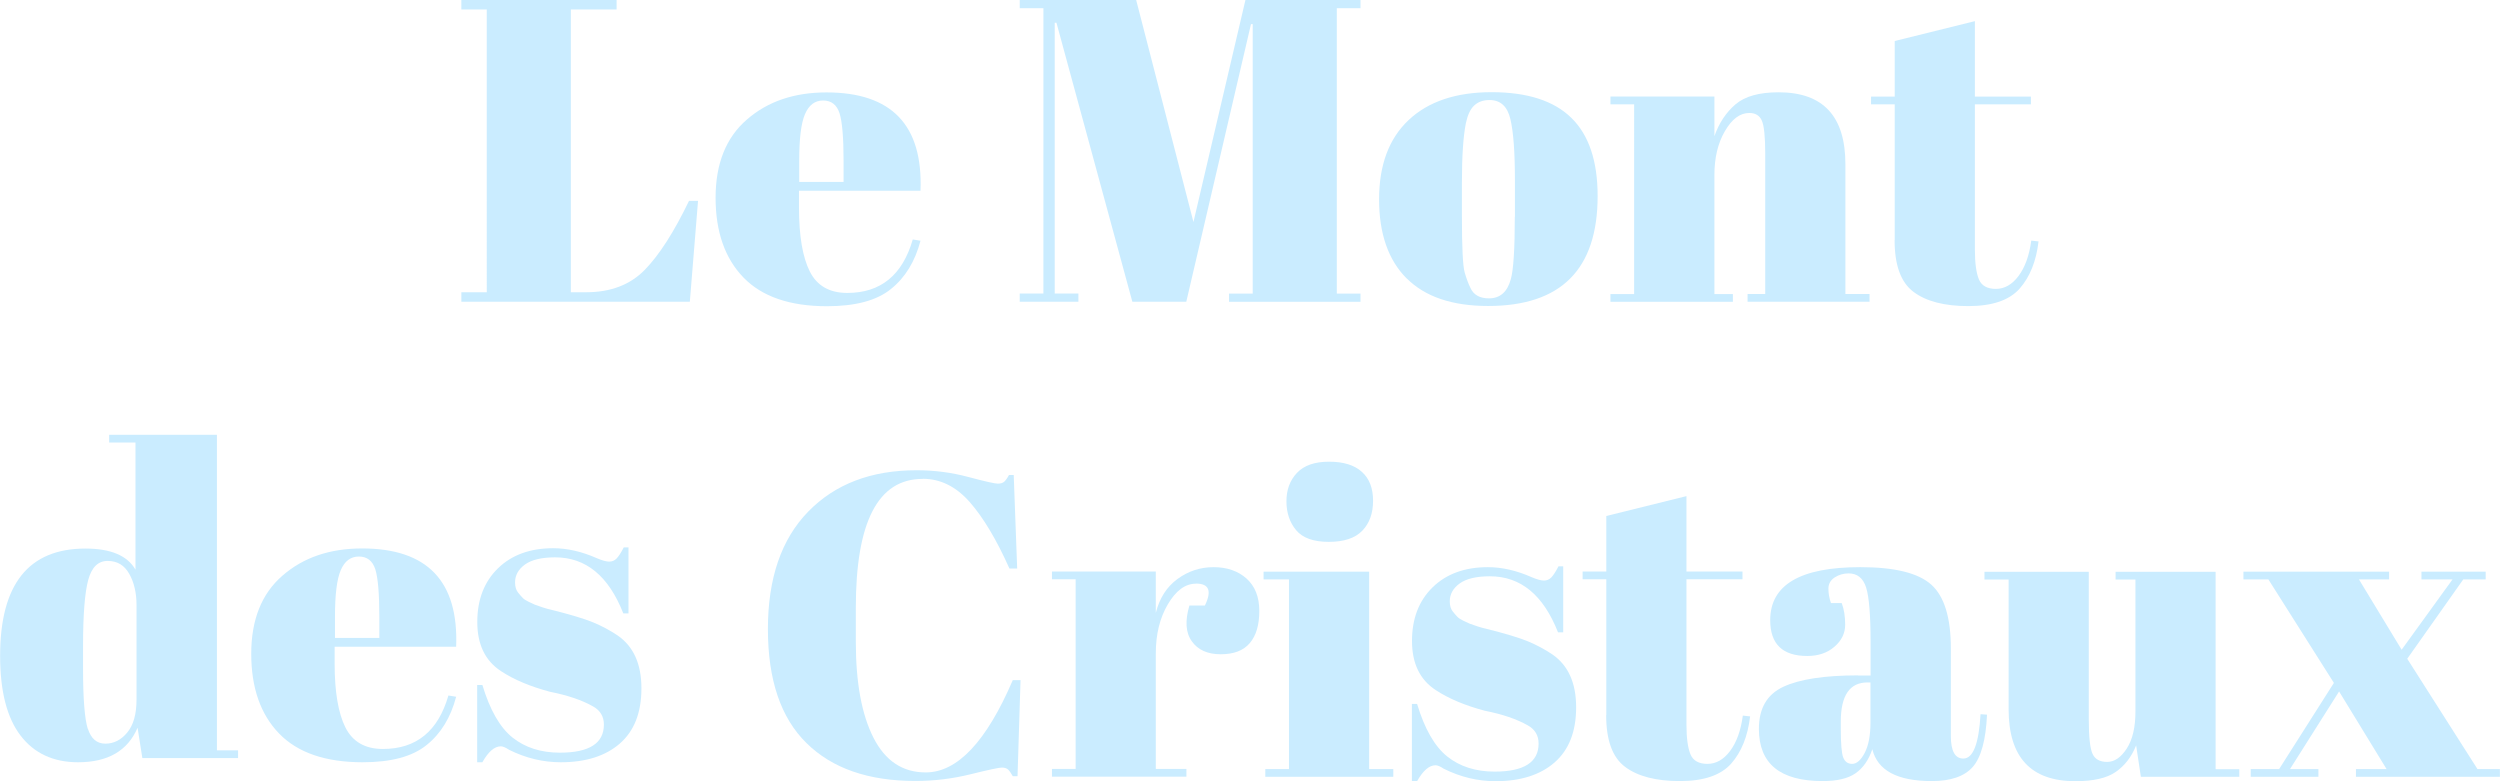 <svg xmlns="http://www.w3.org/2000/svg" id="uuid-a91956cd-262a-4b4a-bb84-52c17717c335" viewBox="0 0 216.43 67.62"><g id="uuid-472ede56-1f9a-46c9-a7ac-b748bc9ac4e9"><path d="M39.94,0h13.44v.82h-3.96v24.48h1.34c2.11,0,3.8-.65,5.06-1.94,1.26-1.29,2.53-3.28,3.83-5.97h.78l-.71,8.73h-19.78v-.82h2.2V.82h-2.2v-.82Z" style="fill:#caecff;"></path><path d="M64.36,24.02c-1.6-1.65-2.41-3.96-2.41-6.9s.9-5.21,2.71-6.77c1.8-1.57,4.1-2.35,6.89-2.35,5.65,0,8.36,2.84,8.14,8.51h-10.52v1.46c0,2.44.31,4.28.93,5.52.62,1.24,1.7,1.87,3.25,1.87,2.89,0,4.78-1.54,5.67-4.63l.67.11c-.47,1.79-1.32,3.19-2.56,4.18-1.23,1-3.08,1.49-5.54,1.49-3.21,0-5.62-.83-7.22-2.48ZM69.19,15.75h3.84v-1.83c0-2.02-.12-3.39-.35-4.12-.24-.73-.71-1.1-1.42-1.1s-1.23.39-1.57,1.18-.5,2.13-.5,4.05v1.83Z" style="fill:#caecff;"></path><path d="M107.82,0h9.96v.71h-2.05v24.71h2.05v.71h-11.38v-.71h2.05V2.09h-.15l-5.6,24.03h-4.67l-6.57-24.15h-.15v23.44h2.05v.71h-5.08v-.71h2.05V.71h-2.05v-.71h10.08l4.96,19.22L107.82,0Z" style="fill:#caecff;"></path><path d="M121.78,24.11c-1.59-1.59-2.39-3.88-2.39-6.85s.85-5.26,2.56-6.87c1.7-1.6,4.1-2.41,7.18-2.41s5.39.74,6.9,2.22c1.52,1.48,2.28,3.74,2.28,6.77,0,6.34-3.16,9.52-9.48,9.52-3.11,0-5.46-.8-7.05-2.39ZM131.15,18.77v-3.17c0-2.41-.13-4.17-.39-5.28-.26-1.11-.86-1.66-1.81-1.66-.55,0-.99.16-1.32.47-.34.31-.58.83-.73,1.55-.22,1.12-.34,2.82-.34,5.11v2.91c0,2.71.08,4.34.24,4.89.16.55.33,1,.5,1.34.27.6.81.9,1.6.9.97,0,1.6-.56,1.9-1.68.22-.8.34-2.59.34-5.37Z" style="fill:#caecff;"></path><path d="M139.43,8.36h8.99v3.43c.4-1.14,1.01-2.06,1.83-2.76.82-.7,2.06-1.04,3.73-1.04,3.86,0,5.78,2.08,5.78,6.23v11.23h2.09v.67h-10.56v-.67h1.53v-12.13c0-1.49-.1-2.46-.3-2.89-.2-.44-.56-.65-1.08-.65-.8,0-1.5.52-2.11,1.57-.61,1.04-.91,2.31-.91,3.81v10.3h1.6v.67h-10.6v-.67h2.05V9.03h-2.05v-.67Z" style="fill:#caecff;"></path><path d="M164.03,20.79v-11.76h-2.05v-.67h2.05V3.55l6.94-1.72v6.53h4.85v.67h-4.85v12.58c0,1.17.12,2.03.35,2.58s.73.82,1.47.82,1.4-.37,1.96-1.12c.56-.75.93-1.77,1.1-3.06l.63.07c-.2,1.72-.75,3.08-1.64,4.09-.9,1.01-2.38,1.51-4.44,1.51s-3.65-.41-4.74-1.23c-1.1-.82-1.64-2.31-1.64-4.48Z" style="fill:#caecff;"></path><path d="M12.32,65.61l-.41-2.61c-.85,1.99-2.56,2.99-5.15,2.99-2.14,0-3.8-.77-4.98-2.31-1.18-1.54-1.77-3.84-1.77-6.9,0-6.2,2.46-9.29,7.39-9.29,2.19,0,3.63.61,4.33,1.83v-11.01h-2.28v-.67h9.33v27.32h1.83v.67h-8.29ZM7.61,63.09c.27.86.78,1.29,1.51,1.29s1.37-.32,1.9-.97c.54-.65.8-1.6.8-2.87v-8.14c0-1.07-.21-1.98-.63-2.72-.42-.75-1.04-1.12-1.87-1.12s-1.38.55-1.68,1.64c-.3,1.1-.45,3.01-.45,5.75v1.94c0,2.61.14,4.35.41,5.21Z" style="fill:#caecff;"></path><path d="M24.16,63.5c-1.6-1.65-2.41-3.96-2.41-6.9s.9-5.21,2.71-6.77c1.8-1.57,4.1-2.35,6.89-2.35,5.65,0,8.36,2.84,8.14,8.51h-10.52v1.46c0,2.44.31,4.28.93,5.52.62,1.24,1.7,1.87,3.25,1.87,2.89,0,4.78-1.54,5.67-4.63l.67.11c-.47,1.79-1.32,3.19-2.56,4.18-1.23,1-3.08,1.49-5.54,1.49-3.21,0-5.62-.83-7.22-2.48ZM29,55.23h3.84v-1.83c0-2.02-.12-3.39-.35-4.12-.24-.73-.71-1.1-1.42-1.1s-1.23.39-1.57,1.18-.5,2.13-.5,4.05v1.83Z" style="fill:#caecff;"></path><path d="M41.31,65.98v-6.68h.45c.65,2.16,1.52,3.68,2.61,4.55,1.09.87,2.46,1.31,4.1,1.31,2.54,0,3.81-.81,3.81-2.43,0-.7-.31-1.22-.93-1.57-.97-.55-2.21-.97-3.73-1.27-1.69-.45-3.11-1.04-4.25-1.79-1.37-.9-2.05-2.31-2.05-4.25s.6-3.49,1.79-4.65,2.79-1.74,4.78-1.74c1.22,0,2.48.29,3.77.86.47.2.83.3,1.08.3s.46-.09.63-.26.39-.5.63-.97h.41v5.71h-.45c-1.27-3.23-3.23-4.85-5.9-4.85-1.17,0-2.04.21-2.61.62s-.86.93-.86,1.55c0,.37.09.67.26.88.17.21.31.37.41.47.1.1.26.21.49.32.22.11.41.2.56.26.15.06.38.14.69.24.31.1.54.16.69.19,1.69.42,2.91.79,3.66,1.1.75.31,1.46.69,2.13,1.14,1.37.95,2.05,2.47,2.05,4.57s-.62,3.69-1.87,4.78c-1.24,1.08-2.95,1.62-5.11,1.62-1.54,0-3.04-.36-4.48-1.08-.3-.2-.54-.3-.71-.3-.55,0-1.08.46-1.6,1.38h-.45Z" style="fill:#caecff;"></path><path d="M79.87,41.46c-3.86,0-5.78,3.72-5.78,11.16v2.95c0,3.53.51,6.3,1.53,8.3,1.02,2,2.52,3,4.52,3,2.74,0,5.25-2.66,7.54-7.99h.67l-.26,8.32h-.41c-.15-.27-.29-.47-.41-.58-.12-.11-.31-.17-.54-.17s-1.14.19-2.71.58c-1.57.39-3.16.58-4.78.58-4.06,0-7.2-1.09-9.42-3.28-2.23-2.19-3.34-5.48-3.34-9.87s1.16-7.78,3.49-10.17c2.33-2.39,5.45-3.58,9.39-3.58,1.52,0,3,.19,4.46.58,1.46.39,2.31.58,2.56.58s.44-.06.56-.17c.12-.11.26-.3.41-.58h.41l.3,8.1h-.67c-1.12-2.51-2.27-4.43-3.45-5.77-1.18-1.33-2.53-2-4.05-2Z" style="fill:#caecff;"></path><path d="M103.53,50.53c-.92,0-1.73.6-2.43,1.79-.7,1.19-1.04,2.61-1.04,4.25v10h2.65v.67h-11.64v-.67h2.05v-16.42h-2.05v-.67h8.99v3.58c.32-1.27.94-2.25,1.87-2.93.92-.68,1.97-1.03,3.13-1.03s2.12.33,2.86.99c.73.66,1.1,1.59,1.1,2.8s-.27,2.13-.82,2.78c-.55.65-1.39.97-2.52.97s-1.97-.37-2.5-1.12c-.54-.75-.6-1.78-.21-3.1h1.34c.62-1.27.36-1.9-.78-1.9Z" style="fill:#caecff;"></path><path d="M109.39,49.49h9.14v17.09h2.09v.67h-11.08v-.67h2.05v-16.42h-2.2v-.67ZM115.03,46.91c-1.32,0-2.26-.34-2.82-1.01-.56-.67-.84-1.51-.84-2.5s.3-1.82.91-2.46c.61-.65,1.54-.97,2.78-.97s2.19.29,2.84.88c.65.58.97,1.42.97,2.5s-.31,1.95-.93,2.59c-.62.65-1.59.97-2.91.97Z" style="fill:#caecff;"></path><path d="M122.23,67.62v-6.68h.45c.65,2.16,1.52,3.68,2.61,4.55,1.09.87,2.46,1.31,4.1,1.31,2.54,0,3.81-.81,3.81-2.43,0-.7-.31-1.22-.93-1.57-.97-.55-2.21-.97-3.73-1.27-1.69-.45-3.11-1.04-4.25-1.79-1.37-.9-2.05-2.31-2.05-4.25s.6-3.49,1.79-4.65,2.79-1.74,4.78-1.74c1.22,0,2.48.29,3.77.86.47.2.83.3,1.08.3s.46-.09.63-.26.39-.5.63-.97h.41v5.71h-.45c-1.27-3.23-3.23-4.85-5.9-4.85-1.17,0-2.04.21-2.61.62s-.86.93-.86,1.55c0,.37.09.67.26.88.17.21.31.37.41.47.1.1.26.21.49.32.22.11.41.2.56.26.15.06.38.14.69.24.31.1.54.16.69.19,1.69.42,2.91.79,3.66,1.1.75.31,1.46.69,2.13,1.14,1.37.95,2.05,2.47,2.05,4.57s-.62,3.69-1.87,4.78c-1.24,1.08-2.95,1.62-5.11,1.62-1.54,0-3.04-.36-4.48-1.08-.3-.2-.54-.3-.71-.3-.55,0-1.08.46-1.6,1.38h-.45Z" style="fill:#caecff;"></path><path d="M139.06,61.91v-11.76h-2.05v-.67h2.05v-4.81l6.94-1.72v6.53h4.85v.67h-4.85v12.58c0,1.17.12,2.03.35,2.58s.73.82,1.47.82,1.4-.37,1.96-1.12c.56-.75.93-1.77,1.1-3.06l.63.07c-.2,1.72-.75,3.08-1.64,4.09-.9,1.01-2.38,1.51-4.44,1.51s-3.65-.41-4.74-1.23c-1.1-.82-1.64-2.31-1.64-4.48Z" style="fill:#caecff;"></path><path d="M160.86,58.48h1.08v-2.87c0-2.36-.13-3.95-.39-4.76-.26-.81-.77-1.21-1.51-1.21-.45,0-.85.12-1.21.35-.36.24-.54.56-.54.97s.07.83.22,1.25h.93c.2.52.3,1.15.3,1.88s-.31,1.37-.93,1.9c-.62.54-1.41.8-2.35.8-2.14,0-3.21-1.03-3.21-3.1,0-3.06,2.6-4.59,7.8-4.59,2.96,0,5.01.5,6.14,1.51,1.13,1.01,1.7,2.85,1.7,5.54v7.58c0,1.29.36,1.94,1.08,1.94.85,0,1.34-1.28,1.49-3.84l.56.04c-.1,2.19-.51,3.69-1.23,4.52-.72.82-1.9,1.23-3.55,1.23-2.99,0-4.7-.92-5.15-2.76-.32.95-.81,1.64-1.46,2.09-.65.45-1.59.67-2.84.67-3.68,0-5.52-1.5-5.52-4.52,0-1.77.7-2.98,2.11-3.64,1.41-.66,3.56-.99,6.48-.99ZM159.57,65.57c.14.37.4.56.78.56s.75-.32,1.08-.95.5-1.51.5-2.63v-3.47h-.26c-1.54,0-2.31,1.13-2.31,3.4v.6c0,1.29.07,2.13.21,2.5Z" style="fill:#caecff;"></path><path d="M193.85,67.25h-8.51l-.41-2.72c-.4,1-.99,1.76-1.77,2.3s-1.95.8-3.49.8c-3.86,0-5.78-2.08-5.78-6.23v-11.23h-2.09v-.67h9.03v12.8c0,1.49.11,2.48.32,2.95.21.47.63.71,1.27.71s1.2-.39,1.7-1.16c.5-.77.75-1.84.75-3.21v-11.42h-1.72v-.67h8.66v17.09h2.05v.67Z" style="fill:#caecff;"></path><path d="M207.92,56.24l4.4-6.08h-2.69v-.67h5.56v.67h-1.94l-4.85,6.87,6.08,9.55h1.94v.67h-12.46v-.67h2.65l-4.11-6.72-4.25,6.72h2.46v.67h-5.86v-.67h2.46l4.74-7.46-5.67-8.96h-2.16v-.67h12.61v.67h-2.61l3.69,6.08Z" style="fill:#caecff;"></path></g></svg>